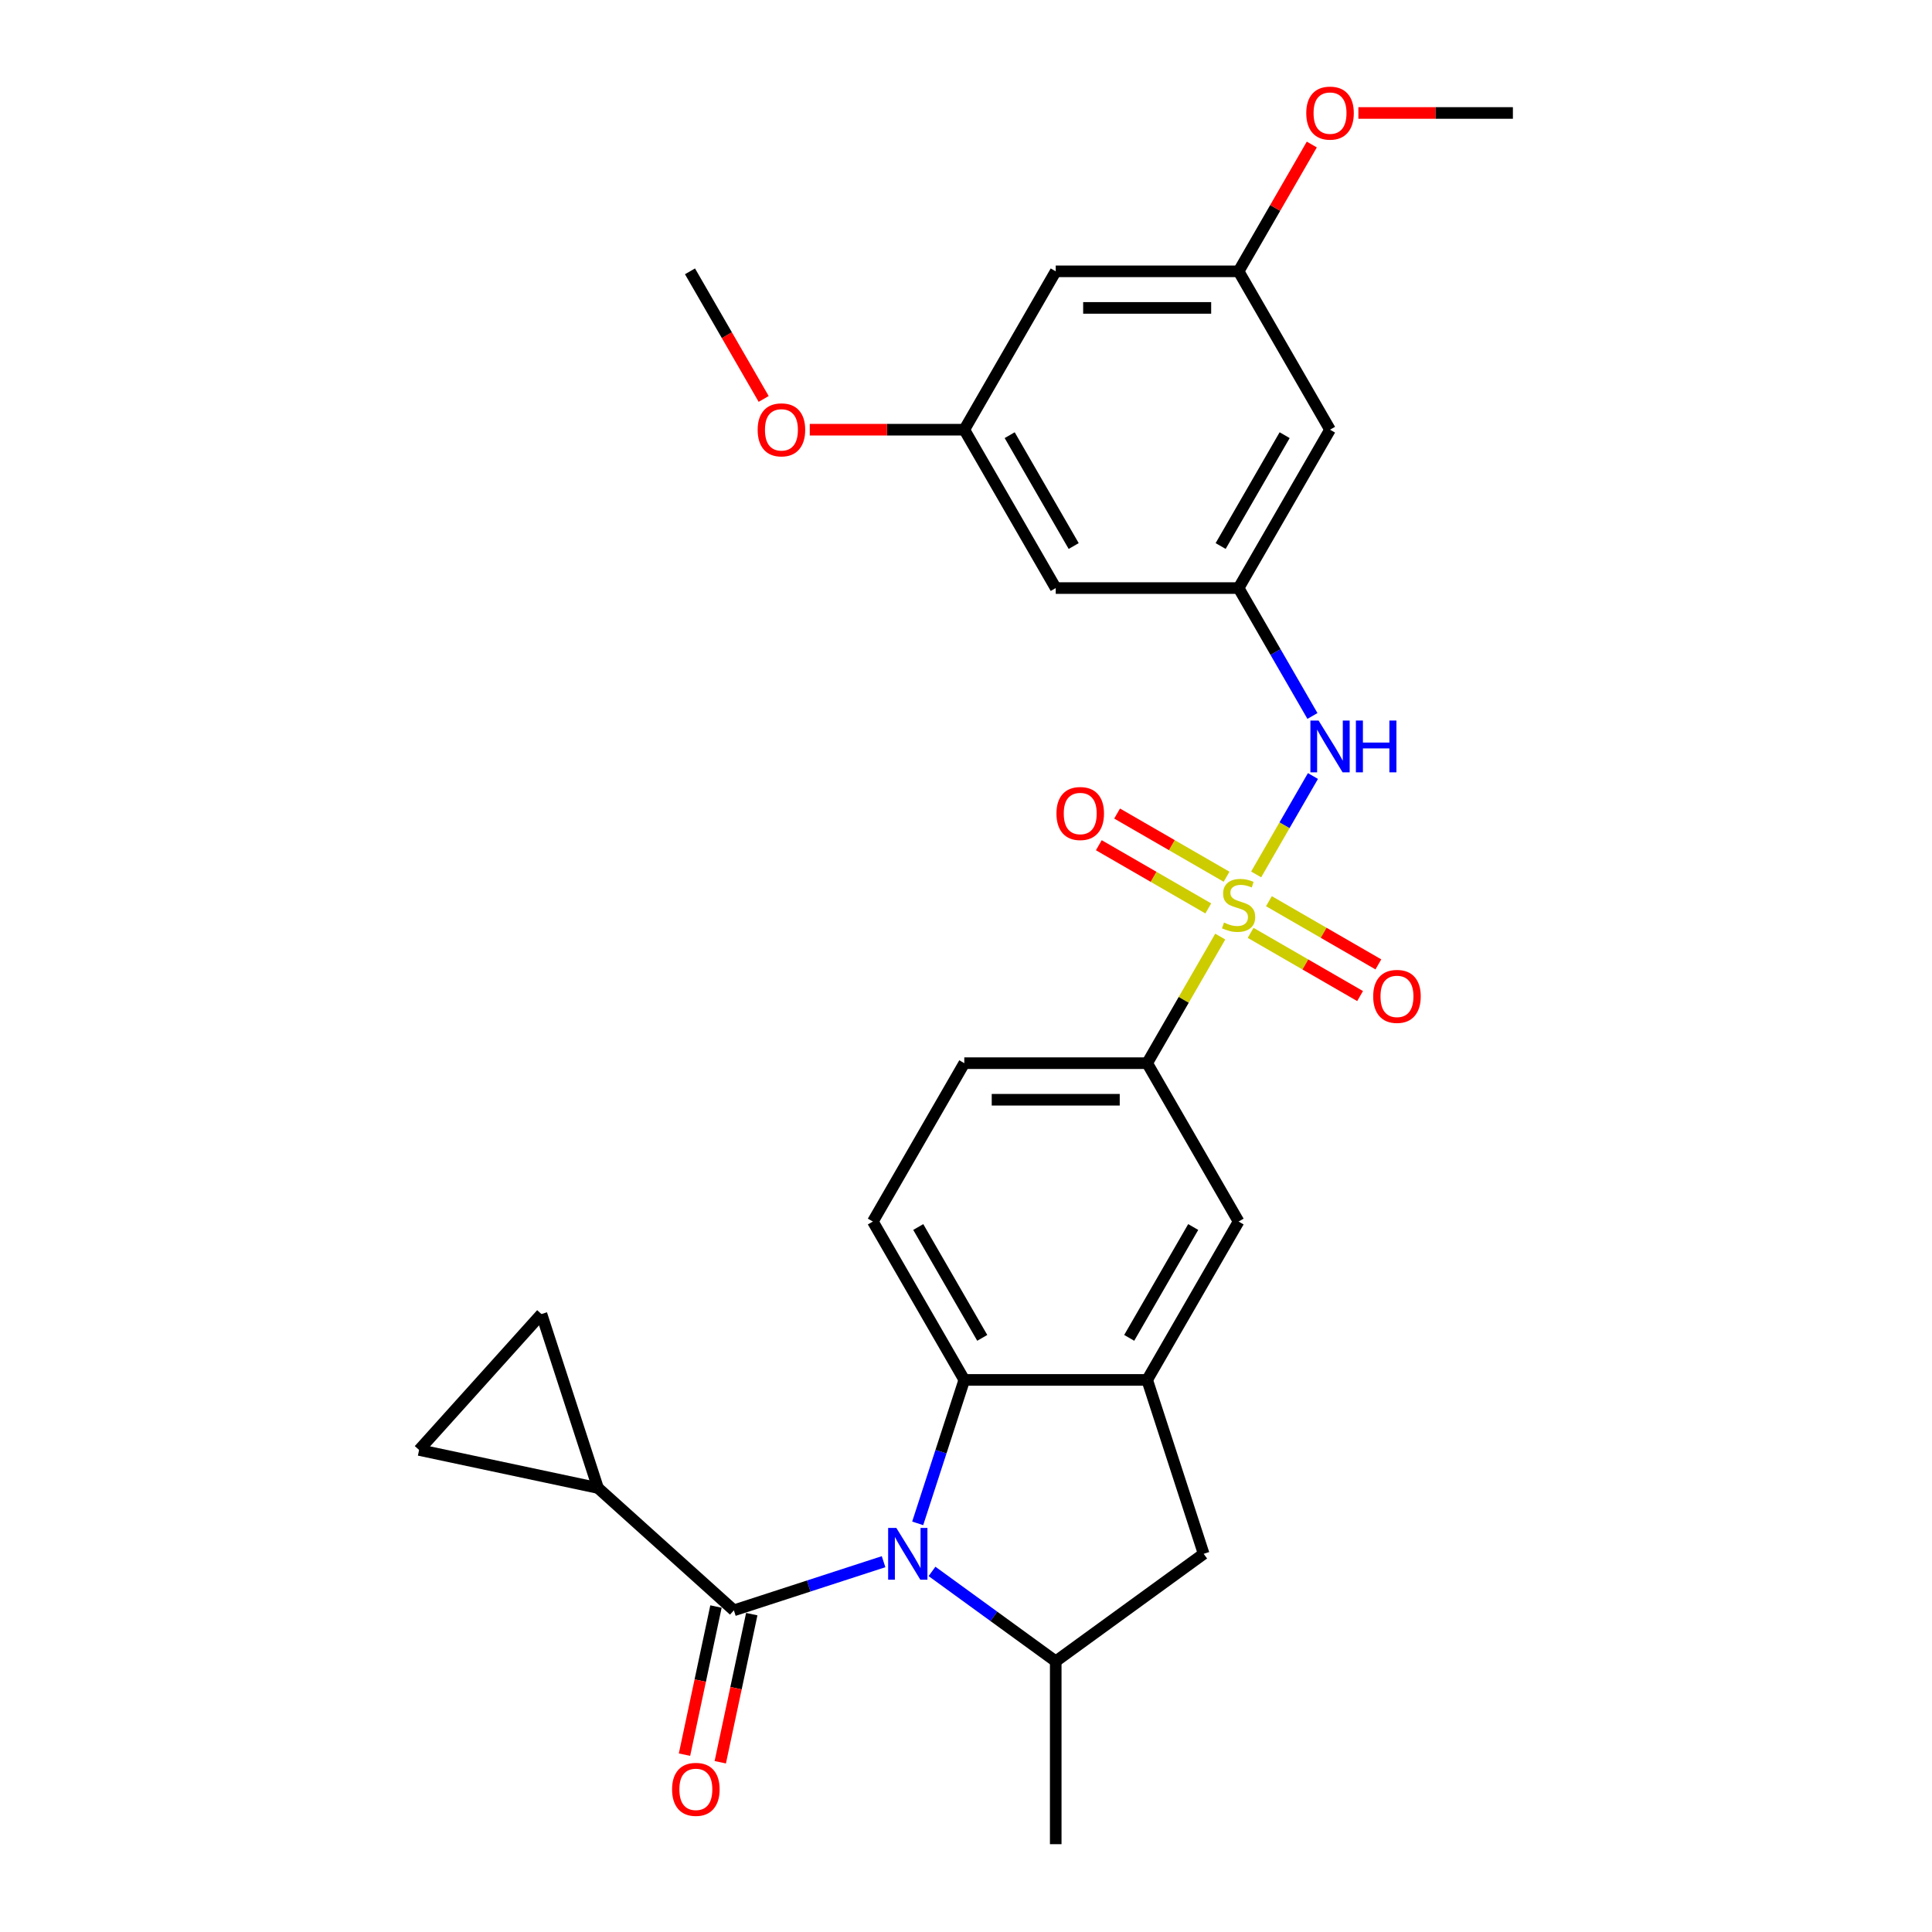 <?xml version='1.0' encoding='iso-8859-1'?>
<svg version='1.1' baseProfile='full'
              xmlns='http://www.w3.org/2000/svg'
                      xmlns:rdkit='http://www.rdkit.org/xml'
                      xmlns:xlink='http://www.w3.org/1999/xlink'
                  xml:space='preserve'
width='1000px' height='1000px' viewBox='0 0 1000 1000'>
<!-- END OF HEADER -->
<rect style='opacity:1.0;fill:#FFFFFF;stroke:none' width='1000' height='1000' x='0' y='0'> </rect>
<path class='bond-5' d='M 650.179,452.594 L 664.879,427.132' style='fill:none;fill-rule:evenodd;stroke:#CCCC00;stroke-width:6px;stroke-linecap:butt;stroke-linejoin:miter;stroke-opacity:1' />
<path class='bond-5' d='M 664.879,427.132 L 679.58,401.669' style='fill:none;fill-rule:evenodd;stroke:#0000FF;stroke-width:6px;stroke-linecap:butt;stroke-linejoin:miter;stroke-opacity:1' />
<path class='bond-6' d='M 631.599,484.776 L 612.684,517.536' style='fill:none;fill-rule:evenodd;stroke:#CCCC00;stroke-width:6px;stroke-linecap:butt;stroke-linejoin:miter;stroke-opacity:1' />
<path class='bond-6' d='M 612.684,517.536 L 593.77,550.297' style='fill:none;fill-rule:evenodd;stroke:#000000;stroke-width:6px;stroke-linecap:butt;stroke-linejoin:miter;stroke-opacity:1' />
<path class='bond-13' d='M 647.324,482.851 L 675.652,499.206' style='fill:none;fill-rule:evenodd;stroke:#CCCC00;stroke-width:6px;stroke-linecap:butt;stroke-linejoin:miter;stroke-opacity:1' />
<path class='bond-13' d='M 675.652,499.206 L 703.98,515.561' style='fill:none;fill-rule:evenodd;stroke:#FF0000;stroke-width:6px;stroke-linecap:butt;stroke-linejoin:miter;stroke-opacity:1' />
<path class='bond-13' d='M 656.79,466.457 L 685.117,482.812' style='fill:none;fill-rule:evenodd;stroke:#CCCC00;stroke-width:6px;stroke-linecap:butt;stroke-linejoin:miter;stroke-opacity:1' />
<path class='bond-13' d='M 685.117,482.812 L 713.445,499.167' style='fill:none;fill-rule:evenodd;stroke:#FF0000;stroke-width:6px;stroke-linecap:butt;stroke-linejoin:miter;stroke-opacity:1' />
<path class='bond-14' d='M 634.868,453.8 L 606.54,437.445' style='fill:none;fill-rule:evenodd;stroke:#CCCC00;stroke-width:6px;stroke-linecap:butt;stroke-linejoin:miter;stroke-opacity:1' />
<path class='bond-14' d='M 606.54,437.445 L 578.212,421.09' style='fill:none;fill-rule:evenodd;stroke:#FF0000;stroke-width:6px;stroke-linecap:butt;stroke-linejoin:miter;stroke-opacity:1' />
<path class='bond-14' d='M 625.403,470.195 L 597.075,453.839' style='fill:none;fill-rule:evenodd;stroke:#CCCC00;stroke-width:6px;stroke-linecap:butt;stroke-linejoin:miter;stroke-opacity:1' />
<path class='bond-14' d='M 597.075,453.839 L 568.747,437.484' style='fill:none;fill-rule:evenodd;stroke:#FF0000;stroke-width:6px;stroke-linecap:butt;stroke-linejoin:miter;stroke-opacity:1' />
<path class='bond-0' d='M 474.993,788.489 L 487.055,751.364' style='fill:none;fill-rule:evenodd;stroke:#0000FF;stroke-width:6px;stroke-linecap:butt;stroke-linejoin:miter;stroke-opacity:1' />
<path class='bond-0' d='M 487.055,751.364 L 499.118,714.239' style='fill:none;fill-rule:evenodd;stroke:#000000;stroke-width:6px;stroke-linecap:butt;stroke-linejoin:miter;stroke-opacity:1' />
<path class='bond-1' d='M 457.337,808.33 L 418.593,820.919' style='fill:none;fill-rule:evenodd;stroke:#0000FF;stroke-width:6px;stroke-linecap:butt;stroke-linejoin:miter;stroke-opacity:1' />
<path class='bond-1' d='M 418.593,820.919 L 379.85,833.507' style='fill:none;fill-rule:evenodd;stroke:#000000;stroke-width:6px;stroke-linecap:butt;stroke-linejoin:miter;stroke-opacity:1' />
<path class='bond-29' d='M 482.401,813.363 L 514.423,836.628' style='fill:none;fill-rule:evenodd;stroke:#0000FF;stroke-width:6px;stroke-linecap:butt;stroke-linejoin:miter;stroke-opacity:1' />
<path class='bond-29' d='M 514.423,836.628 L 546.444,859.893' style='fill:none;fill-rule:evenodd;stroke:#000000;stroke-width:6px;stroke-linecap:butt;stroke-linejoin:miter;stroke-opacity:1' />
<path class='bond-7' d='M 379.85,833.507 L 309.509,770.173' style='fill:none;fill-rule:evenodd;stroke:#000000;stroke-width:6px;stroke-linecap:butt;stroke-linejoin:miter;stroke-opacity:1' />
<path class='bond-16' d='M 370.591,831.539 L 362.444,869.871' style='fill:none;fill-rule:evenodd;stroke:#000000;stroke-width:6px;stroke-linecap:butt;stroke-linejoin:miter;stroke-opacity:1' />
<path class='bond-16' d='M 362.444,869.871 L 354.296,908.203' style='fill:none;fill-rule:evenodd;stroke:#FF0000;stroke-width:6px;stroke-linecap:butt;stroke-linejoin:miter;stroke-opacity:1' />
<path class='bond-16' d='M 389.108,835.475 L 380.96,873.807' style='fill:none;fill-rule:evenodd;stroke:#000000;stroke-width:6px;stroke-linecap:butt;stroke-linejoin:miter;stroke-opacity:1' />
<path class='bond-16' d='M 380.96,873.807 L 372.813,912.139' style='fill:none;fill-rule:evenodd;stroke:#FF0000;stroke-width:6px;stroke-linecap:butt;stroke-linejoin:miter;stroke-opacity:1' />
<path class='bond-2' d='M 499.118,714.239 L 451.792,632.268' style='fill:none;fill-rule:evenodd;stroke:#000000;stroke-width:6px;stroke-linecap:butt;stroke-linejoin:miter;stroke-opacity:1' />
<path class='bond-2' d='M 508.413,692.478 L 475.285,635.098' style='fill:none;fill-rule:evenodd;stroke:#000000;stroke-width:6px;stroke-linecap:butt;stroke-linejoin:miter;stroke-opacity:1' />
<path class='bond-28' d='M 499.118,714.239 L 593.77,714.239' style='fill:none;fill-rule:evenodd;stroke:#000000;stroke-width:6px;stroke-linecap:butt;stroke-linejoin:miter;stroke-opacity:1' />
<path class='bond-3' d='M 593.77,714.239 L 641.096,632.268' style='fill:none;fill-rule:evenodd;stroke:#000000;stroke-width:6px;stroke-linecap:butt;stroke-linejoin:miter;stroke-opacity:1' />
<path class='bond-3' d='M 584.475,692.478 L 617.603,635.098' style='fill:none;fill-rule:evenodd;stroke:#000000;stroke-width:6px;stroke-linecap:butt;stroke-linejoin:miter;stroke-opacity:1' />
<path class='bond-8' d='M 593.77,714.239 L 623.019,804.258' style='fill:none;fill-rule:evenodd;stroke:#000000;stroke-width:6px;stroke-linecap:butt;stroke-linejoin:miter;stroke-opacity:1' />
<path class='bond-4' d='M 546.444,859.893 L 623.019,804.258' style='fill:none;fill-rule:evenodd;stroke:#000000;stroke-width:6px;stroke-linecap:butt;stroke-linejoin:miter;stroke-opacity:1' />
<path class='bond-25' d='M 546.444,859.893 L 546.444,954.545' style='fill:none;fill-rule:evenodd;stroke:#000000;stroke-width:6px;stroke-linecap:butt;stroke-linejoin:miter;stroke-opacity:1' />
<path class='bond-9' d='M 679.318,370.585 L 660.207,337.484' style='fill:none;fill-rule:evenodd;stroke:#0000FF;stroke-width:6px;stroke-linecap:butt;stroke-linejoin:miter;stroke-opacity:1' />
<path class='bond-9' d='M 660.207,337.484 L 641.096,304.383' style='fill:none;fill-rule:evenodd;stroke:#000000;stroke-width:6px;stroke-linecap:butt;stroke-linejoin:miter;stroke-opacity:1' />
<path class='bond-12' d='M 593.77,550.297 L 641.096,632.268' style='fill:none;fill-rule:evenodd;stroke:#000000;stroke-width:6px;stroke-linecap:butt;stroke-linejoin:miter;stroke-opacity:1' />
<path class='bond-19' d='M 593.77,550.297 L 499.118,550.297' style='fill:none;fill-rule:evenodd;stroke:#000000;stroke-width:6px;stroke-linecap:butt;stroke-linejoin:miter;stroke-opacity:1' />
<path class='bond-19' d='M 579.572,569.227 L 513.316,569.227' style='fill:none;fill-rule:evenodd;stroke:#000000;stroke-width:6px;stroke-linecap:butt;stroke-linejoin:miter;stroke-opacity:1' />
<path class='bond-10' d='M 309.509,770.173 L 216.926,750.494' style='fill:none;fill-rule:evenodd;stroke:#000000;stroke-width:6px;stroke-linecap:butt;stroke-linejoin:miter;stroke-opacity:1' />
<path class='bond-11' d='M 309.509,770.173 L 280.26,680.153' style='fill:none;fill-rule:evenodd;stroke:#000000;stroke-width:6px;stroke-linecap:butt;stroke-linejoin:miter;stroke-opacity:1' />
<path class='bond-17' d='M 641.096,304.383 L 688.422,222.412' style='fill:none;fill-rule:evenodd;stroke:#000000;stroke-width:6px;stroke-linecap:butt;stroke-linejoin:miter;stroke-opacity:1' />
<path class='bond-17' d='M 631.801,282.623 L 664.929,225.243' style='fill:none;fill-rule:evenodd;stroke:#000000;stroke-width:6px;stroke-linecap:butt;stroke-linejoin:miter;stroke-opacity:1' />
<path class='bond-18' d='M 641.096,304.383 L 546.444,304.383' style='fill:none;fill-rule:evenodd;stroke:#000000;stroke-width:6px;stroke-linecap:butt;stroke-linejoin:miter;stroke-opacity:1' />
<path class='bond-31' d='M 216.926,750.494 L 280.26,680.153' style='fill:none;fill-rule:evenodd;stroke:#000000;stroke-width:6px;stroke-linecap:butt;stroke-linejoin:miter;stroke-opacity:1' />
<path class='bond-15' d='M 451.792,632.268 L 499.118,550.297' style='fill:none;fill-rule:evenodd;stroke:#000000;stroke-width:6px;stroke-linecap:butt;stroke-linejoin:miter;stroke-opacity:1' />
<path class='bond-20' d='M 688.422,222.412 L 641.096,140.441' style='fill:none;fill-rule:evenodd;stroke:#000000;stroke-width:6px;stroke-linecap:butt;stroke-linejoin:miter;stroke-opacity:1' />
<path class='bond-21' d='M 546.444,304.383 L 499.118,222.412' style='fill:none;fill-rule:evenodd;stroke:#000000;stroke-width:6px;stroke-linecap:butt;stroke-linejoin:miter;stroke-opacity:1' />
<path class='bond-21' d='M 555.739,282.623 L 522.611,225.243' style='fill:none;fill-rule:evenodd;stroke:#000000;stroke-width:6px;stroke-linecap:butt;stroke-linejoin:miter;stroke-opacity:1' />
<path class='bond-23' d='M 641.096,140.441 L 660.043,107.624' style='fill:none;fill-rule:evenodd;stroke:#000000;stroke-width:6px;stroke-linecap:butt;stroke-linejoin:miter;stroke-opacity:1' />
<path class='bond-23' d='M 660.043,107.624 L 678.99,74.807' style='fill:none;fill-rule:evenodd;stroke:#FF0000;stroke-width:6px;stroke-linecap:butt;stroke-linejoin:miter;stroke-opacity:1' />
<path class='bond-30' d='M 641.096,140.441 L 546.444,140.441' style='fill:none;fill-rule:evenodd;stroke:#000000;stroke-width:6px;stroke-linecap:butt;stroke-linejoin:miter;stroke-opacity:1' />
<path class='bond-30' d='M 626.898,159.372 L 560.642,159.372' style='fill:none;fill-rule:evenodd;stroke:#000000;stroke-width:6px;stroke-linecap:butt;stroke-linejoin:miter;stroke-opacity:1' />
<path class='bond-22' d='M 499.118,222.412 L 546.444,140.441' style='fill:none;fill-rule:evenodd;stroke:#000000;stroke-width:6px;stroke-linecap:butt;stroke-linejoin:miter;stroke-opacity:1' />
<path class='bond-24' d='M 499.118,222.412 L 459.128,222.412' style='fill:none;fill-rule:evenodd;stroke:#000000;stroke-width:6px;stroke-linecap:butt;stroke-linejoin:miter;stroke-opacity:1' />
<path class='bond-24' d='M 459.128,222.412 L 419.137,222.412' style='fill:none;fill-rule:evenodd;stroke:#FF0000;stroke-width:6px;stroke-linecap:butt;stroke-linejoin:miter;stroke-opacity:1' />
<path class='bond-27' d='M 703.093,58.47 L 743.084,58.47' style='fill:none;fill-rule:evenodd;stroke:#FF0000;stroke-width:6px;stroke-linecap:butt;stroke-linejoin:miter;stroke-opacity:1' />
<path class='bond-27' d='M 743.084,58.47 L 783.074,58.47' style='fill:none;fill-rule:evenodd;stroke:#000000;stroke-width:6px;stroke-linecap:butt;stroke-linejoin:miter;stroke-opacity:1' />
<path class='bond-26' d='M 395.274,206.492 L 376.207,173.466' style='fill:none;fill-rule:evenodd;stroke:#FF0000;stroke-width:6px;stroke-linecap:butt;stroke-linejoin:miter;stroke-opacity:1' />
<path class='bond-26' d='M 376.207,173.466 L 357.14,140.441' style='fill:none;fill-rule:evenodd;stroke:#000000;stroke-width:6px;stroke-linecap:butt;stroke-linejoin:miter;stroke-opacity:1' />
<path  class='atom-0' d='M 633.524 477.526
Q 633.827 477.639, 635.076 478.169
Q 636.326 478.699, 637.689 479.04
Q 639.09 479.343, 640.453 479.343
Q 642.989 479.343, 644.466 478.132
Q 645.942 476.882, 645.942 474.724
Q 645.942 473.247, 645.185 472.339
Q 644.466 471.43, 643.33 470.938
Q 642.194 470.446, 640.301 469.878
Q 637.916 469.158, 636.477 468.477
Q 635.076 467.796, 634.054 466.357
Q 633.07 464.918, 633.07 462.495
Q 633.07 459.125, 635.341 457.043
Q 637.651 454.961, 642.194 454.961
Q 645.299 454.961, 648.82 456.437
L 647.949 459.353
Q 644.731 458.027, 642.308 458.027
Q 639.695 458.027, 638.257 459.125
Q 636.818 460.185, 636.856 462.041
Q 636.856 463.479, 637.575 464.35
Q 638.332 465.221, 639.392 465.713
Q 640.49 466.205, 642.308 466.773
Q 644.731 467.53, 646.17 468.288
Q 647.608 469.045, 648.631 470.597
Q 649.691 472.112, 649.691 474.724
Q 649.691 478.434, 647.192 480.441
Q 644.731 482.41, 640.604 482.41
Q 638.219 482.41, 636.401 481.88
Q 634.622 481.388, 632.502 480.517
L 633.524 477.526
' fill='#CCCC00'/>
<path  class='atom-1' d='M 463.944 790.856
L 472.728 805.053
Q 473.598 806.454, 474.999 808.991
Q 476.4 811.528, 476.476 811.679
L 476.476 790.856
L 480.035 790.856
L 480.035 817.661
L 476.362 817.661
L 466.935 802.138
Q 465.837 800.321, 464.663 798.238
Q 463.527 796.156, 463.187 795.512
L 463.187 817.661
L 459.703 817.661
L 459.703 790.856
L 463.944 790.856
' fill='#0000FF'/>
<path  class='atom-6' d='M 682.497 372.952
L 691.281 387.15
Q 692.152 388.55, 693.552 391.087
Q 694.953 393.624, 695.029 393.775
L 695.029 372.952
L 698.588 372.952
L 698.588 399.757
L 694.915 399.757
L 685.488 384.234
Q 684.39 382.417, 683.216 380.335
Q 682.081 378.252, 681.74 377.609
L 681.74 399.757
L 678.257 399.757
L 678.257 372.952
L 682.497 372.952
' fill='#0000FF'/>
<path  class='atom-6' d='M 701.806 372.952
L 705.441 372.952
L 705.441 384.348
L 719.146 384.348
L 719.146 372.952
L 722.781 372.952
L 722.781 399.757
L 719.146 399.757
L 719.146 387.377
L 705.441 387.377
L 705.441 399.757
L 701.806 399.757
L 701.806 372.952
' fill='#0000FF'/>
<path  class='atom-14' d='M 710.763 515.727
Q 710.763 509.291, 713.943 505.694
Q 717.123 502.097, 723.067 502.097
Q 729.011 502.097, 732.192 505.694
Q 735.372 509.291, 735.372 515.727
Q 735.372 522.239, 732.154 525.95
Q 728.936 529.622, 723.067 529.622
Q 717.161 529.622, 713.943 525.95
Q 710.763 522.277, 710.763 515.727
M 723.067 526.593
Q 727.156 526.593, 729.352 523.867
Q 731.586 521.104, 731.586 515.727
Q 731.586 510.465, 729.352 507.814
Q 727.156 505.126, 723.067 505.126
Q 718.978 505.126, 716.745 507.777
Q 714.549 510.427, 714.549 515.727
Q 714.549 521.141, 716.745 523.867
Q 718.978 526.593, 723.067 526.593
' fill='#FF0000'/>
<path  class='atom-15' d='M 546.82 421.075
Q 546.82 414.639, 550.001 411.042
Q 553.181 407.445, 559.125 407.445
Q 565.069 407.445, 568.25 411.042
Q 571.43 414.639, 571.43 421.075
Q 571.43 427.587, 568.212 431.298
Q 564.994 434.97, 559.125 434.97
Q 553.219 434.97, 550.001 431.298
Q 546.82 427.625, 546.82 421.075
M 559.125 431.941
Q 563.214 431.941, 565.41 429.215
Q 567.644 426.451, 567.644 421.075
Q 567.644 415.813, 565.41 413.162
Q 563.214 410.474, 559.125 410.474
Q 555.036 410.474, 552.802 413.124
Q 550.606 415.775, 550.606 421.075
Q 550.606 426.489, 552.802 429.215
Q 555.036 431.941, 559.125 431.941
' fill='#FF0000'/>
<path  class='atom-17' d='M 347.866 926.167
Q 347.866 919.73, 351.046 916.134
Q 354.226 912.537, 360.17 912.537
Q 366.114 912.537, 369.295 916.134
Q 372.475 919.73, 372.475 926.167
Q 372.475 932.679, 369.257 936.389
Q 366.039 940.062, 360.17 940.062
Q 354.264 940.062, 351.046 936.389
Q 347.866 932.717, 347.866 926.167
M 360.17 937.033
Q 364.259 937.033, 366.455 934.307
Q 368.689 931.543, 368.689 926.167
Q 368.689 920.904, 366.455 918.254
Q 364.259 915.566, 360.17 915.566
Q 356.081 915.566, 353.848 918.216
Q 351.652 920.866, 351.652 926.167
Q 351.652 931.581, 353.848 934.307
Q 356.081 937.033, 360.17 937.033
' fill='#FF0000'/>
<path  class='atom-24' d='M 676.117 58.546
Q 676.117 52.109, 679.298 48.513
Q 682.478 44.916, 688.422 44.916
Q 694.366 44.916, 697.547 48.513
Q 700.727 52.109, 700.727 58.546
Q 700.727 65.058, 697.509 68.768
Q 694.291 72.441, 688.422 72.441
Q 682.516 72.441, 679.298 68.768
Q 676.117 65.096, 676.117 58.546
M 688.422 69.412
Q 692.511 69.412, 694.707 66.686
Q 696.941 63.922, 696.941 58.546
Q 696.941 53.283, 694.707 50.633
Q 692.511 47.945, 688.422 47.945
Q 684.333 47.945, 682.099 50.595
Q 679.904 53.245, 679.904 58.546
Q 679.904 63.96, 682.099 66.686
Q 684.333 69.412, 688.422 69.412
' fill='#FF0000'/>
<path  class='atom-25' d='M 392.161 222.488
Q 392.161 216.052, 395.342 212.455
Q 398.522 208.858, 404.466 208.858
Q 410.41 208.858, 413.591 212.455
Q 416.771 216.052, 416.771 222.488
Q 416.771 229, 413.553 232.71
Q 410.334 236.383, 404.466 236.383
Q 398.56 236.383, 395.342 232.71
Q 392.161 229.038, 392.161 222.488
M 404.466 233.354
Q 408.555 233.354, 410.751 230.628
Q 412.985 227.864, 412.985 222.488
Q 412.985 217.225, 410.751 214.575
Q 408.555 211.887, 404.466 211.887
Q 400.377 211.887, 398.143 214.537
Q 395.947 217.187, 395.947 222.488
Q 395.947 227.902, 398.143 230.628
Q 400.377 233.354, 404.466 233.354
' fill='#FF0000'/>
</svg>
